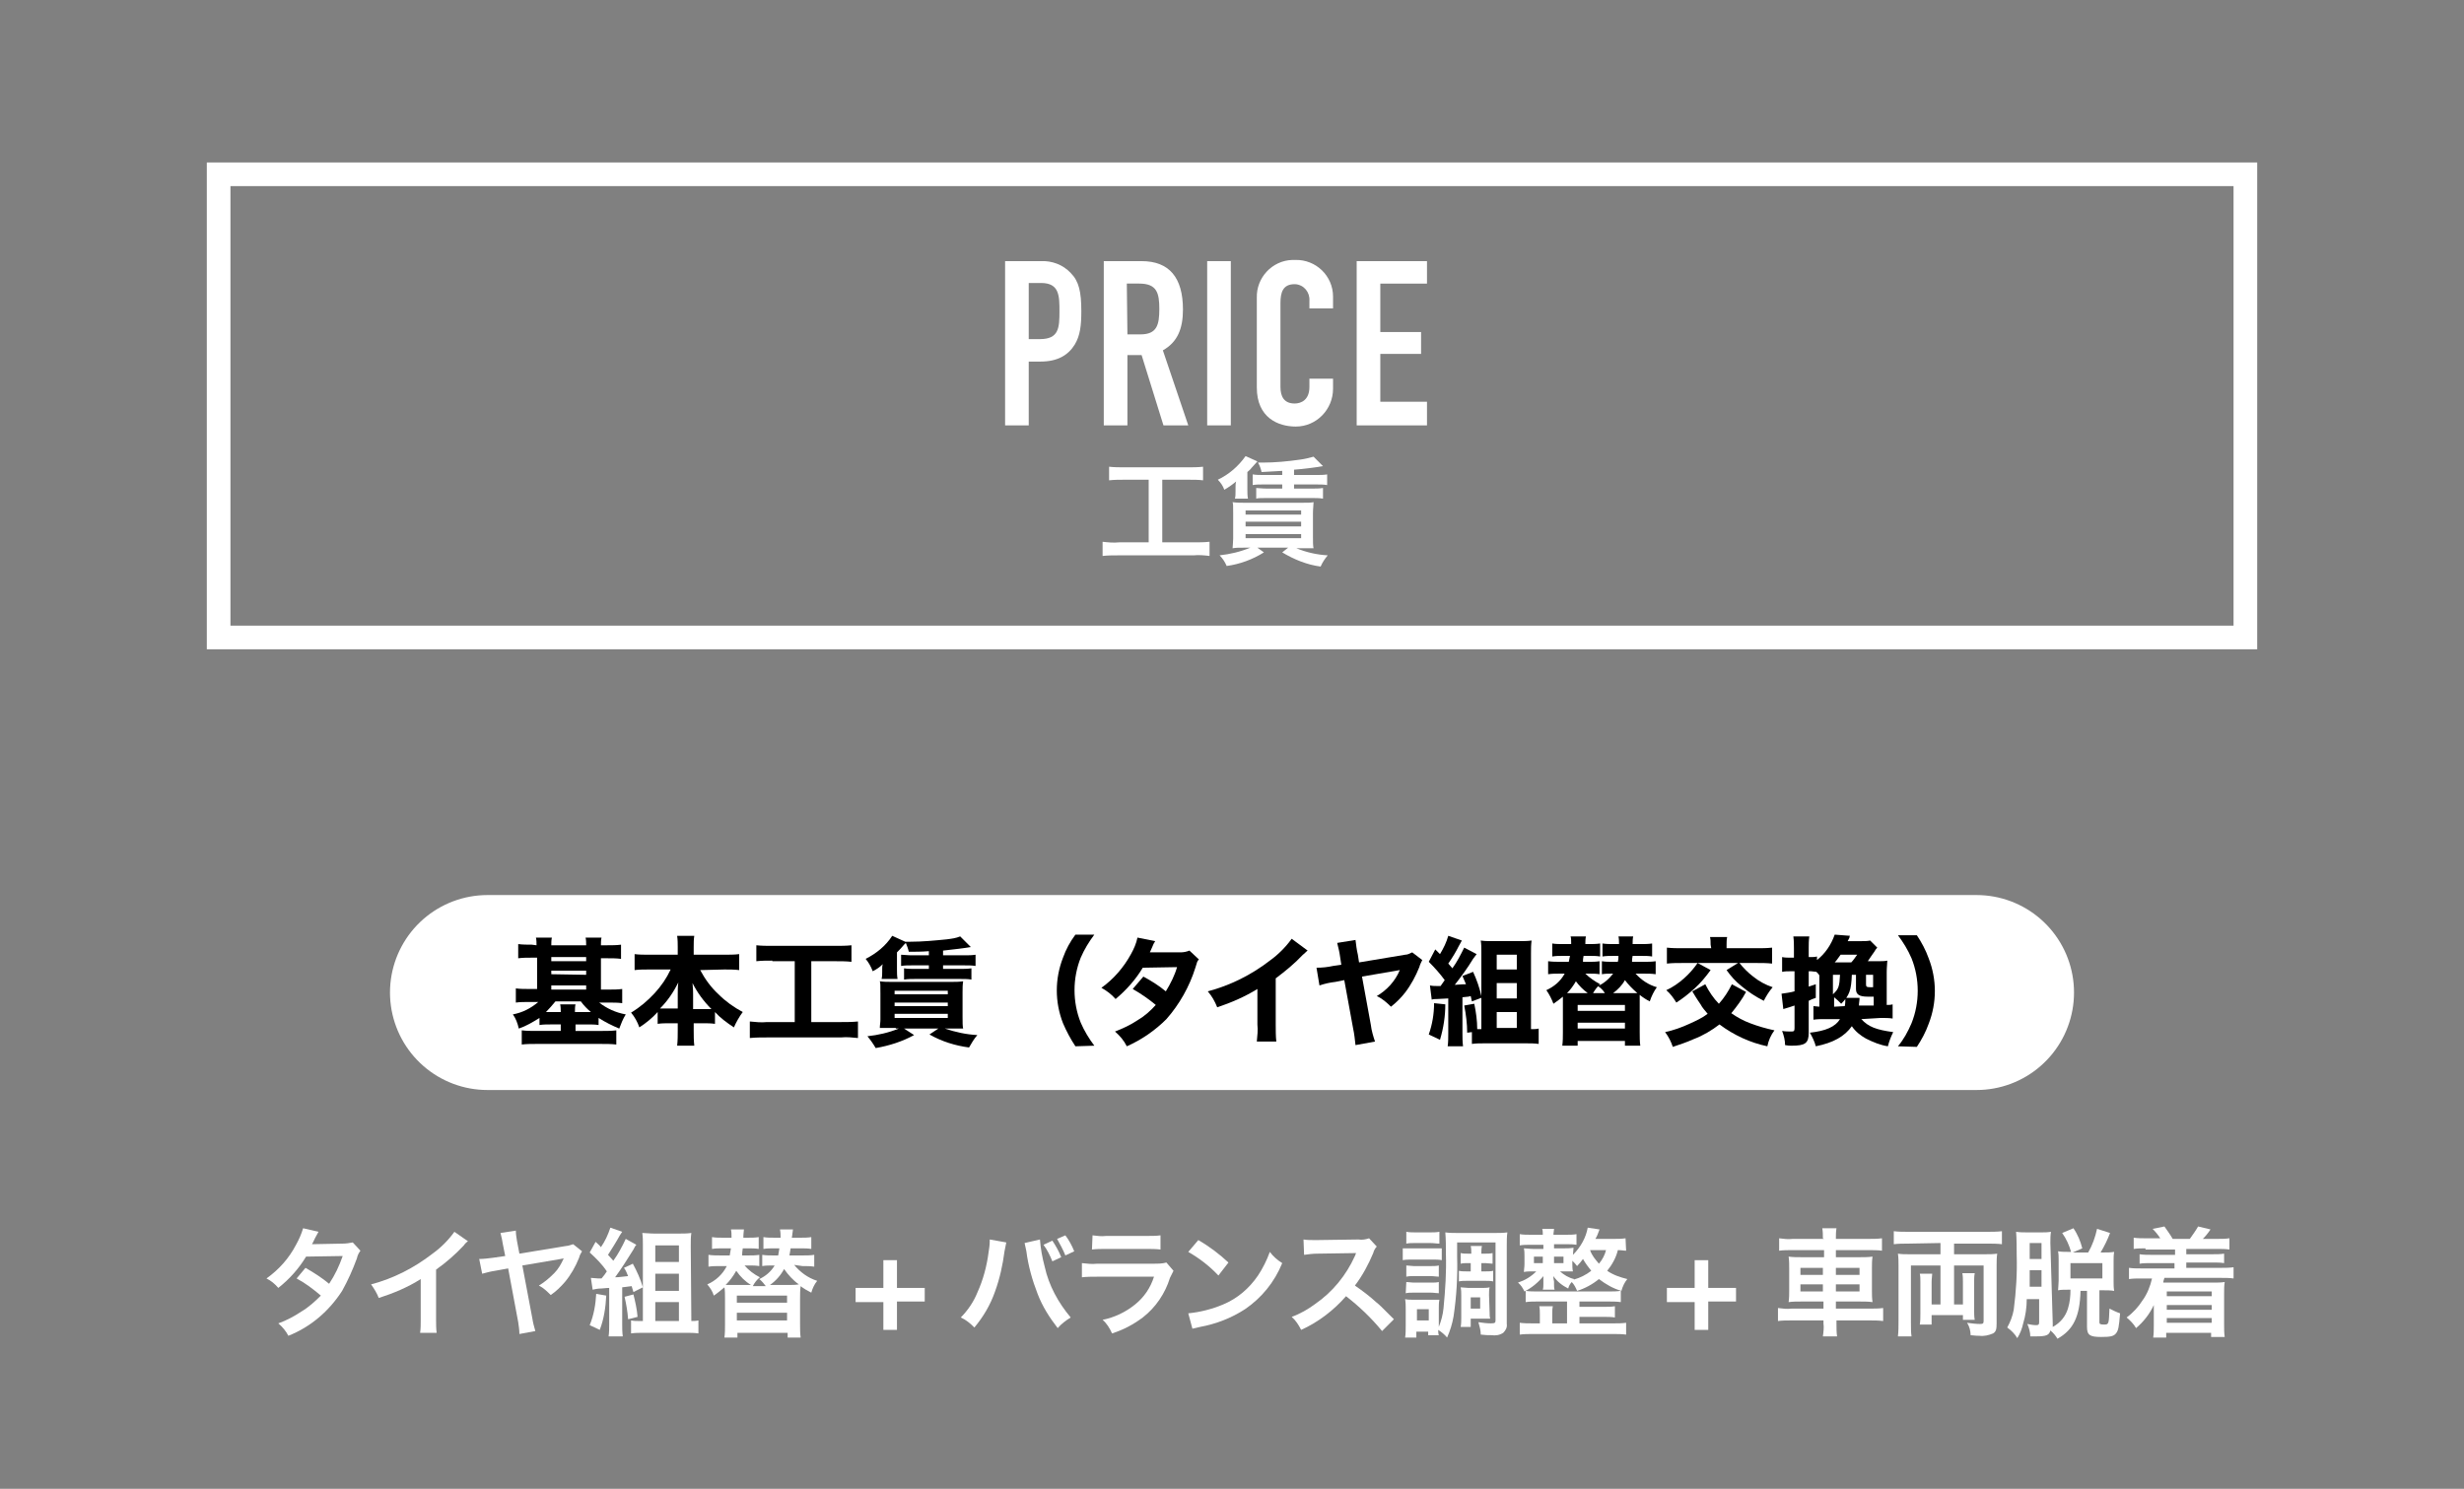 <?xml version="1.0" encoding="utf-8"?>
<!-- Generator: Adobe Illustrator 24.3.0, SVG Export Plug-In . SVG Version: 6.00 Build 0)  -->
<svg version="1.1" id="レイヤー_1" xmlns="http://www.w3.org/2000/svg" xmlns:xlink="http://www.w3.org/1999/xlink" x="0px"
	 y="0px" viewBox="0 0 417 252" style="enable-background:new 0 0 417 252;" xml:space="preserve">
<rect x="0" y="0" width="417" height="252" fill="#808080" stroke="none"/>
<style type="text/css">
	.st0{fill:#FFFFFF;}
	.st1{fill:none;stroke:#FFFFFF;stroke-width:4;stroke-miterlimit:10;}
	.st2{fill:none;stroke:#FFFFFF;stroke-width:33;stroke-linecap:round;stroke-linejoin:round;}
</style>
<g id="ph">
	<path class="st0" d="M61,211.7c-0.3,0.4-0.5,0.8-0.6,1.3c-0.7,1.9-1.5,3.7-2.5,5.5c-2.2,3.4-5.3,6.1-9.1,7.6
		c-0.4-0.8-1-1.5-1.7-2.1c1.4-0.5,2.7-1.2,3.9-2c1.2-0.7,2.3-1.7,3.3-2.7c-1.3-1.1-2.6-2.1-4.1-2.9l1.5-1.8c1.4,0.8,2.8,1.7,4,2.7
		c1-1.5,1.7-3,2.3-4.7l-6.2,0.1c-1.2,2-2.8,3.8-4.7,5.3c-0.6-0.7-1.2-1.2-2-1.6c2.1-1.5,3.8-3.4,5-5.7c0.5-0.9,0.9-1.8,1.2-2.8
		l2.6,0.6c-0.2,0.4-0.4,0.7-0.6,1.1c-0.2,0.5-0.4,0.8-0.5,1c0.3,0,0.3,0,5.2-0.1c0.6,0,1.2-0.1,1.7-0.2L61,211.7z"/>
	<path class="st0" d="M79.2,210.1c-0.3,0.2-0.5,0.4-0.7,0.7c-1.4,1.5-3,2.9-4.7,4.1v8.5c0,0.7,0,1.5,0.1,2.2h-2.8
		c0.1-0.7,0.1-1.4,0.1-2.1v-7c-2.2,1.4-4.6,2.4-7.1,3.2c-0.3-0.8-0.8-1.6-1.3-2.3c3.8-1,7.3-2.8,10.4-5.2c1.4-1,2.7-2.3,3.7-3.7
		L79.2,210.1z"/>
	<path class="st0" d="M98.5,211.8c-0.2,0.3-0.4,0.7-0.5,1.1c-0.6,1.5-1.4,2.9-2.4,4.1c-0.7,0.8-1.5,1.6-2.4,2.2
		c-0.6-0.6-1.2-1.2-2-1.6c1-0.6,1.8-1.3,2.6-2.1c0.7-0.7,1.2-1.6,1.6-2.5l-0.5,0.1l-6.5,1.1l1.7,9c0.1,0.7,0.3,1.4,0.5,2.1l-2.7,0.5
		c0-0.7-0.1-1.3-0.2-2l-1.7-9.1l-2.2,0.4c-0.7,0.1-1.5,0.3-2.2,0.5l-0.5-2.5c0.8,0,1.5-0.1,2.3-0.2l2.1-0.3l-0.4-2
		c-0.1-0.6-0.2-1.2-0.4-1.9l2.6-0.4c0,0.6,0.1,1.2,0.2,1.8l0.4,2.1l7.9-1.3c0.4,0,0.8-0.2,1.2-0.3L98.5,211.8z"/>
	<path class="st0" d="M102.6,219.3c-0.1,2-0.4,4-1.1,5.8l-1.7-0.8c0.7-1.7,1-3.5,1.1-5.3L102.6,219.3z M100,216.3
		c0.4,0,0.9,0.1,1.3,0.1h0.5c0.5-0.6,0.5-0.6,0.9-1.2c-0.8-1.2-1.8-2.2-2.9-3.2l1-1.8c0.4,0.4,0.6,0.5,0.9,0.9
		c0.7-1,1.2-2.1,1.6-3.3l2,0.7c-0.1,0.2-0.3,0.4-0.4,0.6c-0.6,1.1-1.3,2.2-2,3.3c0.3,0.3,0.6,0.7,0.9,1c0.8-1.1,1.5-2.4,2.1-3.7
		l1.8,1c-0.2,0.2-0.3,0.4-0.5,0.8c-1,1.6-2,3.2-3.1,4.7c0.8,0,1-0.1,2.2-0.2c-0.2-0.5-0.4-1-0.7-1.4l1.5-0.7c0.7,1.3,1.3,2.6,1.7,4
		l-1.6,0.8c-0.1-0.3-0.2-0.7-0.3-1l-1.6,0.2v6.2c0,0.7,0,1.4,0.1,2.1H103c0.1-0.7,0.1-1.4,0.1-2.1v-6.1c-0.5,0-1,0.1-1.4,0.1
		c-0.5,0-1,0.1-1.4,0.2L100,216.3z M107.2,219.1c0.3,1.2,0.6,2.5,0.7,3.8l-1.6,0.4c-0.1-1.3-0.3-2.5-0.6-3.8L107.2,219.1z
		 M117,223.6c0.4,0,0.8,0,1.2-0.1v2.2c-0.7-0.1-1.3-0.1-2-0.1h-7.4c-0.7,0-1.3,0-2,0.1v-2.2c0.5,0.1,0.9,0.1,1.4,0.1h0.6v-12.9
		c0-0.8,0-1.3-0.1-2c0.6,0,1.2,0.1,2,0.1h4.2c0.7,0,1.4,0,2.1-0.1c-0.1,0.7-0.1,1.2-0.1,2.2L117,223.6L117,223.6z M110.9,213.6h4
		v-2.8h-4V213.6z M110.9,218.5h4v-2.9h-4V218.5z M110.9,223.6h4v-3.2h-4V223.6z"/>
	<path class="st0" d="M134.4,214.1c1,1.2,2.3,2.2,3.9,2.7c-0.5,0.6-0.8,1.3-1,2c-0.6-0.3-1.3-0.7-1.8-1.1c-0.1,0.7-0.1,1.4-0.1,2.1
		v4.4c0,0.7,0,1.5,0.1,2.2h-2.2v-0.8h-8.5v0.8h-2.2c0.1-0.7,0.1-1.5,0.1-2.2v-4.4c0-0.7,0-1.4-0.1-1.9c-0.6,0.5-1.2,1-1.8,1.4
		c-0.2-0.7-0.6-1.3-1.1-1.9c1.4-0.6,2.6-1.7,3.3-3.1h-1.1c-0.7,0-1.3,0-2,0.1v-2c0.7,0.1,1.3,0.1,2,0.1h1.6c0.1-0.5,0.1-0.7,0.2-1.2
		h-1.5c-0.6,0-1.1,0-1.7,0.1v-2c0.6,0.1,1.2,0.1,1.8,0.1h1.5v-0.2c0-0.4,0-0.8-0.1-1.2h2.2c0,0.2-0.1,0.7-0.1,1.4h0.8
		c0.6,0,1.2,0,1.8-0.1v2c-0.6-0.1-1.1-0.1-1.7-0.1h-1c-0.1,0.7-0.1,0.8-0.1,1.2h1.1c0.6,0,1.2,0,1.8-0.1v1.9
		c-0.6-0.1-1.1-0.1-1.7-0.1h-0.8c0.7,0.8,1.6,1.5,2.6,2c-0.5,0.4-0.9,0.9-1.2,1.5h2.2c-0.3-0.4-0.6-0.8-1.1-1.2
		c1.1-0.5,2-1.3,2.6-2.3h-0.4c-0.6,0-1.1,0-1.7,0.1v-1.9c0.6,0.1,1.2,0.1,1.8,0.1h0.9c0.1-0.4,0.1-0.8,0.2-1.2h-1
		c-0.6,0-1.1,0-1.7,0.1v-2c0.6,0.1,1.2,0.1,1.9,0.1h1c0-0.5,0-0.9-0.1-1.4h2.2c-0.1,0.5-0.1,1-0.2,1.4h1.5c0.6,0,1.2,0,1.8-0.1v2
		c-0.6-0.1-1.1-0.1-1.7-0.1h-1.8c-0.1,0.5-0.1,0.8-0.2,1.2h2.3c0.6,0,1.3,0,1.9-0.1v2c-0.7-0.1-1.3-0.1-2-0.1L134.4,214.1z
		 M127.1,217.5c-1-0.6-1.8-1.4-2.5-2.4c-0.5,0.9-1.1,1.7-1.8,2.4c0.5,0,1,0,1.9,0L127.1,217.5z M124.7,220.5h8.5v-1.2h-8.5
		L124.7,220.5z M124.7,223.5h8.5v-1.3h-8.5L124.7,223.5z M133.2,217.5c0.9,0,1.4,0,2-0.1c-1-0.7-1.8-1.6-2.5-2.6
		c-0.6,1.1-1.4,2-2.4,2.7L133.2,217.5z"/>
	<path class="st0" d="M151.8,225.1h-2.3v-4.7h-4.7V218h4.7v-4.7h2.3v4.7h4.7v2.3h-4.7V225.1z"/>
	<path class="st0" d="M170.3,210.3c-0.1,0.5-0.2,1-0.3,1.5c-0.3,2.3-0.8,4.6-1.6,6.8c-0.8,2.3-2,4.3-3.5,6.1
		c-0.7-0.7-1.4-1.3-2.3-1.7c1.2-1.2,2.2-2.7,2.8-4.2c1-2.2,1.6-4.5,1.9-6.8c0.1-0.6,0.2-1.3,0.2-1.9v-0.3L170.3,210.3z M176,209.8
		c0.1,1.5,0.4,3.1,0.8,4.6c0.7,3.2,2.3,6.1,4.4,8.6c-0.8,0.5-1.6,1.1-2.2,1.8c-1.4-1.8-2.6-3.7-3.4-5.8c-0.9-2.3-1.6-4.8-1.9-7.2
		c-0.1-0.5-0.2-1-0.3-1.4L176,209.8z M178.1,210c0.6,0.9,1.1,1.8,1.5,2.8l-1.5,0.7c-0.4-1-0.9-2-1.5-2.8L178.1,210z M180.3,212.5
		c-0.4-1-0.9-1.9-1.4-2.8l1.4-0.6c0.6,0.8,1.1,1.7,1.5,2.7L180.3,212.5z"/>
	<path class="st0" d="M198.6,215.1c-0.2,0.4-0.4,0.8-0.6,1.2c-0.8,2.6-2.4,5-4.6,6.7c-1.6,1.2-3.3,2.1-5.2,2.7
		c-0.4-0.9-0.9-1.7-1.6-2.3c2-0.4,3.9-1.3,5.5-2.6c1.5-1.2,2.6-2.8,3.2-4.7h-9.7c-0.8,0-1.7,0-2.5,0.1v-2.4c0.9,0.1,1.7,0.2,2.6,0.1
		h9.5c0.8,0,1.5,0,2.2-0.2L198.6,215.1z M184.9,209.1c0.8,0.1,1.5,0.2,2.3,0.1h6.9c0.8,0,1.6,0,2.3-0.1v2.4
		c-0.8-0.1-1.5-0.1-2.3-0.1h-7c-0.8,0-1.5,0-2.3,0.1L184.9,209.1z"/>
	<path class="st0" d="M201.1,222.3c2-0.2,4-0.7,5.9-1.5c2.4-1,4.4-2.7,5.9-4.9c0.8-1.2,1.5-2.6,2-4c0.6,0.8,1.3,1.4,2.1,1.9
		c-1.3,3.2-3.5,5.9-6.3,7.8c-2.3,1.5-4.9,2.5-7.6,3c-0.4,0.1-0.9,0.2-1.3,0.3L201.1,222.3z M202.8,209.9c1.9,1.1,3.6,2.4,5.1,3.8
		l-1.7,2.2c-1.5-1.6-3.2-2.9-5.1-4L202.8,209.9z"/>
	<path class="st0" d="M233.9,225.3c-1.8-2.2-3.9-4.2-6.1-5.9c-2.1,2.4-4.7,4.4-7.6,5.7c-0.4-0.8-0.9-1.6-1.6-2.2
		c1.4-0.5,2.8-1.3,4-2.2c2.9-2,5.2-4.8,6.7-8.1l0.2-0.5c-0.3,0-0.3,0-6.6,0.1c-0.7,0-1.5,0.1-2.2,0.2l-0.1-2.6
		c0.6,0.1,1.2,0.1,1.8,0.1h0.5l7-0.1c0.6,0.1,1.2,0,1.8-0.2l1.3,1.4c-0.3,0.3-0.5,0.7-0.6,1.1c-0.8,1.9-1.8,3.8-3.1,5.5
		c1.3,0.9,2.5,1.8,3.7,2.9c0.5,0.4,0.5,0.4,2.9,2.8L233.9,225.3z"/>
	<path class="st0" d="M237.4,211.3c0.5,0,1.1,0,1.6,0h3.4c0.5,0,1.1,0,1.6,0v2c-0.5-0.1-1-0.1-1.5-0.1H239c-0.5,0-1.1,0-1.6,0.1
		L237.4,211.3z M246.6,212.7c0.1,3.4-0.1,6.7-0.6,10.1c-0.2,1.2-0.6,2.5-1.1,3.6c-0.4-0.5-0.9-0.9-1.5-1.3c0,0.3,0,0.6,0.1,0.9h-1.8
		v-0.6h-2v1h-1.9c0.1-0.6,0.1-1.3,0.1-2v-2.9c0-0.5,0-1-0.1-1.6c0.4,0.1,0.9,0.1,1.4,0.1h3.2c0.9,0,0.9,0,1.2,0
		c-0.1,0.5-0.1,0.9-0.1,1.4v3.2c0.4-1,0.7-2.1,0.8-3.2c0.3-3.1,0.5-6.1,0.4-9.2c0-1.2,0-2.4-0.1-3.6c0.7,0.1,1.4,0.1,2.1,0.1h6.3
		c0.7,0,1.4,0,2.1-0.1c-0.1,0.7-0.1,1.5-0.1,2.2v13.3c0.1,0.6-0.2,1.1-0.6,1.5c-0.6,0.4-1.3,0.5-2,0.4c-0.6,0-1,0-1.8-0.1
		c0-0.7-0.2-1.4-0.4-2.1c0.7,0.1,1.4,0.2,2.1,0.2c0.7,0,0.8-0.1,0.8-0.5v-13.2h-6.5L246.6,212.7z M238,214.2c0.4,0,0.8,0.1,1.2,0.1
		h3.1c0.4,0,0.8,0,1.2-0.1v1.9c-0.4,0-0.8-0.1-1.2-0.1h-3.1c-0.4,0-0.8,0-1.2,0.1V214.2z M238,217c0.4,0,0.8,0.1,1.2,0.1h3.1
		c0.4,0,0.8,0,1.2-0.1v1.9c-0.4,0-0.8-0.1-1.3-0.1h-3.1c-0.4,0-0.8,0-1.2,0.1L238,217z M238,208.5c0.5,0.1,1.1,0.1,1.6,0.1h2.4
		c0.5,0,1.1,0,1.6-0.1v2c-0.5,0-0.9-0.1-1.6-0.1h-2.4c-0.7,0-1.1,0-1.6,0.1L238,208.5z M239.8,223.5h2v-1.9h-2V223.5z M248.4,213.8
		c-0.4,0-0.8,0-1.2,0.1v-1.8c0.4,0.1,0.8,0.1,1.2,0.1h0.6c0-0.4,0-0.9-0.1-1.3h1.9c-0.1,0.4-0.1,0.9-0.1,1.3h0.7
		c0.4,0,0.8,0,1.2-0.1v1.8c-0.4,0-0.8-0.1-1.2-0.1h-0.7v1.4h0.8c0.4,0,0.8,0,1.2-0.1v1.8c-0.4-0.1-0.8-0.1-1.2-0.1h-3.4
		c-0.4,0-0.8,0-1.2,0.1v-1.8c0.4,0.1,0.8,0.1,1.2,0.1h0.8v-1.4H248.4z M252.1,222.2c0,0.3,0,0.7,0.1,1c-0.1,0-0.3,0-0.4,0
		c-0.1,0-0.3,0-0.4,0h-0.5h-2v1.4h-1.7c0.1-0.5,0.1-1.1,0.1-1.6v-3.7c0-0.5,0-0.9-0.1-1.4c0.4,0,0.9,0.1,1.3,0.1h2.3
		c0.4,0,0.9,0,1.3-0.1c-0.1,0.4-0.1,0.9-0.1,1.3L252.1,222.2z M248.9,221.5h1.6v-1.9h-1.6V221.5z"/>
	<path class="st0" d="M275.2,211.7c-0.4,0-0.7-0.1-1.4-0.1c-0.3,1.3-1,2.5-1.8,3.5c1,0.7,2.2,1.1,3.4,1.4c-0.5,0.6-0.8,1.3-1,2
		c-1.4-0.4-2.6-1.1-3.8-2c-1.1,0.9-2.4,1.6-3.7,2c-0.2-0.5-0.5-1.1-0.9-1.5c-0.3,0.3-0.5,0.7-0.6,1.1c-1-0.5-1.9-1.2-2.5-2.1v0.2
		c0,0.2,0,0.2,0.1,0.7v0.5c0,0.3,0,0.6,0.1,0.9h-2c0.1-0.3,0.1-0.6,0.1-0.9v-0.5c0-0.2,0-0.5,0-0.9c-0.9,1.1-2,2-3.2,2.6
		c-0.3-0.6-0.6-1.1-1.1-1.5c1.2-0.4,2.2-1,3.1-1.9h-0.6c-0.5,0-1,0-1.5,0.1c0-0.4,0.1-0.8,0.1-1.3v-1.4c0-0.4,0-0.9-0.1-1.3
		c0.5,0,1,0.1,1.6,0.1h1.7v-0.7H259c-0.6,0-1.2,0-1.8,0.1v-1.9c0.6,0.1,1.2,0.1,1.8,0.1h2.1c0-0.3,0-0.7-0.1-1h2
		c0,0.3-0.1,0.6-0.1,1h2.2c0.6,0,1.2,0,1.7-0.1v1.8c-0.6-0.1-1.1-0.1-1.7-0.1H263v0.7h1.7c0.5,0,1,0,1.6-0.1c0,0.4-0.1,0.8-0.1,1.2
		c1.3-1.3,2.2-2.9,2.5-4.6l2,0.3c-0.3,0.8-0.4,1.1-0.7,1.6h3.1c0.7,0,1.3,0,2-0.1L275.2,211.7z M265.2,220.3h-5c-0.7,0-1.3,0-2,0.1
		v-1.9c0.7,0.1,1.3,0.1,2,0.1h12c0.7,0,1.4,0,2.1-0.1v1.9c-0.7-0.1-1.4-0.1-2.1-0.1h-4.9v0.9h4.2c0.6,0,1.2,0,1.8-0.1v1.9
		c-0.6-0.1-1.2-0.1-1.8-0.1h-4.2v1.1h5.7c0.8,0,1.5,0,2.2-0.1v2c-0.7-0.1-1.5-0.1-2.2-0.1h-13.6c-0.7,0-1.5,0-2.2,0.1v-2
		c0.7,0.1,1.5,0.1,2.2,0.1h1.2v-1.6c0-0.4,0-0.9-0.1-1.3h2.3c-0.1,0.4-0.1,0.9-0.1,1.3v1.6h2.5L265.2,220.3z M259.6,212.7v1.1h1.5
		v-1.1L259.6,212.7z M263,213.8h1.6v-1.1H263L263,213.8z M266.3,216.6c1.1-0.3,2.1-0.8,3-1.5c-0.5-0.6-1-1.3-1.4-2
		c-0.3,0.4-0.6,0.8-1,1.2c-0.2-0.3-0.5-0.6-0.8-0.9v0.5c0,0.4,0,0.9,0.1,1.3c-0.5,0-1,0-1.5,0H264c0.7,0.6,1.5,1.1,2.4,1.3
		L266.3,216.6z M269.1,211.6c0.3,0.9,0.9,1.6,1.5,2.3c0.6-0.7,1-1.5,1.2-2.3L269.1,211.6L269.1,211.6z"/>
	<path class="st0" d="M289.1,225.1h-2.3v-4.7h-4.7V218h4.7v-4.7h2.3v4.7h4.7v2.3h-4.7V225.1z"/>
	<path class="st0" d="M308.5,209.6c0-0.6,0-1.1-0.1-1.7h2.4c-0.1,0.6-0.1,1.1-0.1,1.7v0.1h5.5c0.8,0,1.5,0,2.3-0.1v2.1
		c-0.7-0.1-1.5-0.1-2.2-0.1h-5.6v1.2h4c0.7,0,1.5,0,2.2-0.1c-0.1,0.7-0.1,1.3-0.1,2v3.7c0,0.7,0,1.3,0.1,2c-0.7-0.1-1.5-0.1-2.2-0.1
		h-4v1.2h5.7c0.8,0,1.5,0,2.3-0.1v2.2c-0.8-0.1-1.6-0.1-2.3-0.1h-5.6v0.5c0,0.8,0,1.5,0.1,2.2h-2.4c0.1-0.7,0.2-1.5,0.1-2.2v-0.5
		h-5.4c-0.8,0-1.6,0-2.3,0.1v-2.2c0.8,0.1,1.5,0.2,2.3,0.1h5.4v-1.2h-3.7c-0.8,0-1.5,0-2.2,0.1c0.1-0.7,0.1-1.3,0.1-2v-3.7
		c0-0.7,0-1.3-0.1-2c0.7,0.1,1.5,0.1,2.2,0.1h3.8v-1.2h-5.4c-0.8,0-1.5,0-2.2,0.1v-2.1c0.8,0.1,1.5,0.2,2.3,0.1h5.3L308.5,209.6z
		 M304.7,214.6v1.2h3.8v-1.2H304.7z M304.7,217.4v1.2h3.8v-1.2H304.7z M314.7,215.8v-1.2h-4v1.2H314.7z M314.7,218.6v-1.2h-4v1.2
		H314.7z"/>
	<path class="st0" d="M322.9,210.5c-0.8,0-1.6,0-2.4,0.1v-2.2c0.8,0.1,1.6,0.1,2.5,0.1h13.3c0.8,0,1.7,0,2.5-0.1v2.2
		c-0.8-0.1-1.6-0.1-2.4-0.1h-5.7v1.8h5.3c0.7,0,1.3,0,2-0.1c-0.1,0.7-0.1,1.3-0.1,2v9.8c0,1-0.1,1.4-0.6,1.7
		c-0.7,0.3-1.5,0.5-2.3,0.4c-0.4,0-0.5,0-1.5-0.1c0-0.7-0.2-1.5-0.6-2.1c0.7,0.1,1.5,0.2,2.2,0.2c0.5,0,0.6-0.1,0.6-0.5v-9.4h-5v6.6
		h1.5V217c0-0.5,0-1-0.1-1.5h2.1c-0.1,0.5-0.1,1-0.1,1.4v5c0,0.5,0,1,0.1,1.5h-2v-0.8h-5.3v1.6h-2c0.1-0.6,0.1-1.2,0.1-1.8V217
		c0-0.5,0-1-0.1-1.4h2.1c0,0.4-0.1,0.8-0.1,1.4v3.8h1.5v-6.6h-5v9.7c0,0.8,0,1.7,0.1,2.3h-2.3c0.1-0.8,0.1-1.7,0.1-2.6v-9.4
		c0-0.7,0-1.3-0.1-2c0.6,0.1,1.2,0.1,1.8,0.1h5.4v-1.9L322.9,210.5z"/>
	<path class="st0" d="M347.4,224c0,0.2,0,0.4,0,0.6c1.3-0.7,2.2-1.8,2.6-3.2c0.3-1,0.4-2,0.4-3.1H350c-0.6,0-1.2,0-1.7,0.1
		c0-0.3,0.1-1,0.1-1.6v-3.5c0-0.5,0-1-0.1-1.5c0.6,0.1,1.2,0.1,1.7,0.1h0.5c-0.3-1.1-0.8-2.2-1.5-3.2l1.9-0.8c0.7,1,1.2,2.2,1.5,3.4
		l-1.6,0.7h2.6c0.7-1.2,1.2-2.6,1.5-4l2.2,0.7c-0.4,1.1-1,2.3-1.6,3.3h0.6c0.6,0,1.1,0,1.7-0.1c-0.1,0.5-0.1,1-0.1,1.6v3.4
		c0,0.5,0,1.1,0.1,1.6c-0.6-0.1-1.2-0.1-1.8-0.1h-0.7v5.4c0,0.3,0.1,0.4,0.8,0.4c0.8,0,0.8-0.1,0.9-2.7c0.6,0.3,1.2,0.6,1.8,0.8
		c-0.2,2.4-0.3,2.9-0.7,3.4s-1,0.6-2.5,0.6c-1.9,0-2.4-0.3-2.4-1.7v-6.1h-1.1c-0.1,4.3-1.2,6.6-3.9,8.1c-0.3-0.5-0.7-1-1.2-1.4
		c-0.2,0.8-0.7,1-2.4,1h-1c0-0.7-0.2-1.4-0.5-2.1c0.5,0.1,1,0.2,1.5,0.2c0.4,0,0.5-0.1,0.5-0.5v-3.9h-2.1c0,1.4-0.2,2.8-0.6,4.1
		c-0.2,0.9-0.5,1.7-1,2.5c-0.4-0.7-1-1.3-1.7-1.8c0.5-0.9,0.9-1.9,1.1-3c0.4-3.1,0.6-6.2,0.5-9.3c0-1.3,0-2.6-0.1-3.9
		c0.7,0.1,1.3,0.1,2,0.1h2.2c0.6,0,1.1,0,1.7-0.1c-0.1,0.6-0.1,1.2-0.1,1.9L347.4,224z M343.5,215c0,1.6,0,1.6,0,2.8h2V215H343.5z
		 M345.5,210.4h-2v2.7h2V210.4z M350.4,216.4h5.4v-2.6h-5.4V216.4z"/>
	<path class="st0" d="M363.1,211.3c-0.7,0-1.3,0-2,0.1v-1.9c0.7,0.1,1.3,0.1,2,0.1h2.5c-0.4-0.6-0.8-1.1-1.3-1.6l2-0.4
		c0.5,0.7,1,1.4,1.4,2.1h2.9c0.5-0.7,1-1.4,1.4-2.1l2.1,0.5c-0.4,0.6-0.8,1.1-1.3,1.6h2.5c0.7,0,1.3,0,2-0.1v1.9
		c-0.7-0.1-1.3-0.1-2-0.1h-5.3v0.9h4.5c0.6,0,1.3,0,1.9-0.1v1.6c-0.6-0.1-1.3-0.1-1.9-0.1h-4.5v0.9h6c0.7,0,1.3,0,2-0.1v1.9
		c-0.7-0.1-1.3-0.1-2-0.1h-9.7c-0.1,0.3-0.2,0.6-0.2,0.8h8.5c0.7,0,1.2,0,1.9-0.1c-0.1,0.6-0.1,1.3-0.1,1.9v5.4c0,0.7,0,1.3,0.1,2
		h-2.3v-0.7h-7.6v0.8h-2.2c0.1-0.7,0.1-1.3,0.1-2v-2.1c0-0.4,0-1.1,0-1.4c-0.7,1.5-1.7,2.8-3,3.9c-0.4-0.7-1-1.3-1.6-1.8
		c1.1-0.8,2-1.8,2.7-2.9c0.8-1.1,1.3-2.4,1.6-3.7h-1.9c-0.7,0-1.3,0-2,0.1v-1.9c0.7,0.1,1.3,0.1,2,0.1h5.7v-0.9H364
		c-0.6,0-1.3,0-1.9,0.1v-1.6c0.6,0.1,1.3,0.1,1.9,0.1h4.1v-0.9H363.1z M366.7,218.6v0.8h7.6v-0.8H366.7z M366.7,220.9v0.8h7.6v-0.8
		H366.7z M366.7,223.1v0.8h7.6v-0.8H366.7z"/>
	<path class="st0" d="M170.1,44.2h6c1.9-0.1,3.8,0.6,5.1,2c1.4,1.4,1.8,3.2,1.8,6.5c0,2.4-0.2,4.1-1.1,5.6c-1.1,1.8-2.9,2.9-5.8,2.9
		h-2V72h-4L170.1,44.2z M174.1,57.4h1.9c3.2,0,3.3-1.9,3.3-4.7c0-2.6,0-4.8-3.1-4.8h-2.1L174.1,57.4z"/>
	<path class="st0" d="M186.8,44.2h6.4c4.7,0,7,2.8,7,8.2c0,3.2-0.9,5.5-3.4,6.9l4.3,12.7h-4.2l-3.7-11.9h-2.4V72h-4L186.8,44.2z
		 M190.8,56.6h2.2c2.8,0,3.2-1.6,3.2-4.3s-0.4-4.3-3.4-4.3h-2.1L190.8,56.6z"/>
	<path class="st0" d="M204.3,44.2h4V72h-4V44.2z"/>
	<path class="st0" d="M225.6,65.8c0,3.5-2.8,6.4-6.3,6.4c-3,0-6.6-1.5-6.6-6.6V50.4c-0.1-3.4,2.6-6.3,6-6.4c0.2,0,0.3,0,0.5,0
		c3.5-0.1,6.4,2.7,6.4,6.2c0,0.1,0,0.3,0,0.4v1.6h-4v-1.3c0.1-1.4-0.9-2.7-2.4-2.8c0,0-0.1,0-0.1,0c-2,0-2.4,1.4-2.4,3.2v14.2
		c0,1.6,0.6,2.8,2.4,2.8c1.1,0,2.5-0.6,2.5-2.8v-1.4h4L225.6,65.8z"/>
	<path class="st0" d="M229.6,44.2h11.9V48h-7.9v8.2h6.9v3.7h-6.9V68h7.9v4h-11.9V44.2z"/>
	<path class="st0" d="M190.3,81.2c-0.9,0-1.7,0-2.6,0.1v-2.3c0.9,0.1,1.7,0.1,2.6,0.1h10.7c0.9,0,1.7,0,2.6-0.1v2.3
		c-0.8-0.1-1.5-0.1-2.5-0.1h-4.4v10.6h5.3c0.9,0,1.8,0,2.7-0.1v2.4c-0.9-0.1-1.8-0.2-2.7-0.1h-12.7c-0.9,0-1.8,0-2.7,0.1v-2.4
		c0.9,0.1,1.8,0.2,2.8,0.1h5V81.2H190.3z"/>
	<path class="st0" d="M212.8,78.1c-0.2,0.2-0.2,0.2-1,1.1c-0.2,0.3-0.5,0.5-0.7,0.7v2.9c0,0.5,0,1.1,0.1,1.6H209
		c0.1-0.4,0.1-0.8,0.1-1.3v-0.6c0-0.3,0-0.7,0.1-1c-0.6,0.5-1.3,1-2,1.4c-0.2-0.6-0.6-1.2-1.1-1.7c1.9-0.9,3.5-2.3,4.7-4L212.8,78.1
		z M210.6,92.7c-1,0-1.4,0-2,0.1c0-0.3,0.1-1,0.1-1.6V87c0-1.6,0-1.6-0.1-2c0.7,0.1,1.3,0.1,2,0.1h9.7c1.1,0,1.5,0,2-0.1
		c0,0.5-0.1,1.1-0.1,1.9v4c0,0.8,0,1.5,0.1,1.9c-0.1,0-0.3,0-0.4,0c-0.4,0-0.7,0-1.1,0h-1.4c1.7,0.7,3.5,1.1,5.3,1.2
		c-0.5,0.6-0.9,1.2-1.2,1.9c-2.3-0.3-4.5-1.2-6.5-2.4l1-0.8h-5.2l1.1,0.8c-1.9,1.2-4.1,2-6.3,2.3c-0.3-0.7-0.7-1.3-1.2-1.8
		c1.8-0.2,3.5-0.6,5.2-1.3L210.6,92.7z M210.8,87.1h9.4v-0.7h-9.4V87.1z M210.8,89.1h9.4v-0.8h-9.4V89.1z M210.8,91.1h9.4v-0.7h-9.4
		V91.1z M217,79.7c-1.9,0.1-1.9,0.1-3.5,0.2c-0.1-0.5-0.3-1.1-0.6-1.6h0.8c2.1,0,4.2-0.2,6.3-0.5c0.8-0.1,1.6-0.3,2.3-0.5l1.6,1.6
		c-1.1,0.2-3.4,0.5-4.9,0.6v0.9h3.8c0.6,0,1.2,0,1.8-0.1v1.8c-0.6-0.1-1.2-0.1-1.8-0.1H219v0.7h3.1c0.6,0,1.2,0,1.8-0.1v1.8
		c-0.6-0.1-1.2-0.1-1.8-0.1h-7.7c-0.8,0-1.5,0-1.8,0.1v-1.8c0.3,0,1,0.1,1.8,0.1h2.6v-0.7h-3.2c-0.6,0-1.2,0-1.8,0.1v-1.8
		c0.6,0.1,1.2,0.1,1.8,0.1h3.2V79.7z"/>
	<rect x="37" y="29.5" class="st1" width="343" height="78.4"/>
	<line class="st2" x1="82.5" y1="168" x2="334.5" y2="168"/>
	<path d="M90.8,160c0-0.4,0-0.9-0.1-1.3h2.7c-0.1,0.4-0.1,0.9-0.1,1.3h5.9c0-0.4,0-0.9-0.1-1.3h2.7c-0.1,0.4-0.1,0.9-0.1,1.3h1.1
		c0.8,0,1.5,0,2.3-0.1v2.4c-0.8-0.1-1.5-0.1-2.3-0.1h-1.1v5.3h1.3c0.8,0,1.5,0,2.3-0.1v2.4c-0.7-0.1-1.5-0.1-2.2-0.1h-1.7
		c1.3,1,2.8,1.7,4.5,2c-0.5,0.8-0.8,1.6-1.1,2.4c-1.2-0.5-2.4-1.1-3.5-1.8v1.2c-0.6-0.1-1.2-0.1-1.8-0.1h-2.1v1.1h4.6
		c0.8,0,1.5,0,2.3-0.1v2.4c-0.8-0.1-1.7-0.1-2.5-0.1H90.8c-0.8,0-1.7,0-2.5,0.1v-2.4c0.8,0.1,1.5,0.1,2.3,0.1h4.3v-1.1h-1.8
		c-0.6,0-1.2,0-1.8,0.1v-1.2c-1.1,0.7-2.3,1.4-3.5,1.8c-0.2-0.9-0.5-1.7-1-2.4c1.6-0.3,3-1,4.3-2.1h-1.6c-0.7,0-1.5,0-2.2,0.1v-2.4
		c0.7,0.1,1.5,0.1,2.2,0.1h1.4v-5.3h-0.9c-0.8,0-1.5,0-2.3,0.1v-2.4c0.8,0.1,1.5,0.1,2.3,0.1L90.8,160z M94,169.5
		c-0.5,0.6-1,1.2-1.6,1.8h2.5c0-0.4,0-0.9-0.1-1.3h2.6c-0.1,0.4-0.1,0.8-0.1,1.3h2.7c-0.6-0.5-1.2-1.1-1.7-1.8H94z M99.2,162.7V162
		h-5.9v0.7L99.2,162.7z M99.2,165v-0.7h-5.9v0.6L99.2,165z M99.2,167.5v-0.7h-5.9v0.7H99.2z"/>
	<path d="M118.5,164.2c0.8,1.5,1.8,2.9,3.1,4.1c1.2,1.2,2.6,2.2,4.1,3c-0.6,0.8-1.1,1.7-1.5,2.6c-1.2-0.8-2.3-1.6-3.2-2.6v2
		c-0.7-0.1-1.3-0.1-2-0.1h-1.6v1.2c0,0.9,0,1.7,0.1,2.6h-2.9c0.1-0.9,0.1-1.7,0.1-2.6v-1.2h-1.4c-0.7,0-1.3,0-2,0.1v-2
		c-0.9,1-2,1.9-3.1,2.6c-0.3-0.9-0.8-1.8-1.4-2.5c1.5-0.9,2.8-2,4-3.3c1.1-1.2,2-2.5,2.7-4h-3.7c-0.8,0-1.6,0-2.4,0.1v-2.7
		c0.8,0.1,1.6,0.1,2.4,0.1h4.9v-1.3c0-0.6,0-1.2-0.1-1.9h2.9c-0.1,0.6-0.1,1.2-0.1,1.9v1.3h5.2c0.8,0,1.7,0,2.5-0.1v2.7
		c-0.8-0.1-1.7-0.1-2.5-0.1L118.5,164.2z M114.7,168.3c0-0.7,0-1.3,0.1-2c-0.8,1.6-1.8,3.1-3.1,4.4c0.5,0,0.9,0,1.4,0h1.6V168.3z
		 M119.1,170.8c0.4,0,0.9,0,1.3,0c-1.3-1.3-2.4-2.8-3.2-4.4c0.1,1.1,0.1,1.5,0.1,1.9v2.5L119.1,170.8z"/>
	<path d="M130.7,162.6c-0.9,0-1.8,0-2.7,0.1V160c0.9,0.1,1.8,0.1,2.7,0.1h10.7c0.9,0,1.8,0,2.7-0.1v2.8c-0.9-0.1-1.8-0.1-2.7-0.1
		h-4.1v10.3h5c1,0,1.9,0,2.9-0.1v2.8c-1-0.1-1.9-0.2-2.9-0.1h-12.5c-1,0-1.9,0-2.9,0.1v-2.8c1,0.1,1.9,0.2,2.9,0.1h4.7v-10.3H130.7z
		"/>
	<path d="M153.2,159.4h0.9c2,0,4.1-0.2,6.1-0.4c0.8-0.1,1.6-0.2,2.3-0.5l1.8,1.8c-1.1,0.2-2.9,0.4-4.7,0.6v0.8h3.6
		c0.6,0,1.3,0,1.9-0.1v1.9c-0.6-0.1-1.2-0.1-1.9-0.1h-3.6v0.6h2.9c0.6,0,1.2,0,1.9-0.1v1.9c-0.6-0.1-1.2-0.1-1.9-0.1h-7.6
		c-0.6,0-1.2,0-1.9,0.1v-1.9c0.6,0.1,1.2,0.1,1.9,0.1h2.3v-0.6h-2.9c-0.6,0-1.2,0-1.8,0.1v-1.9c0.4,0,1.1,0.1,1.8,0.1h2.9V161
		c-1.2,0.1-2.4,0.1-3.4,0.1c-0.1-0.5-0.3-1-0.5-1.5c-0.1,0.1-0.2,0.2-0.3,0.3c-0.4,0.5-0.8,0.9-1.2,1.3v2.9c0,0.5,0,1.1,0.1,1.6
		h-2.7c0.1-0.4,0.1-0.8,0.1-1.2V164c0-0.3,0-0.5,0.1-0.8c-0.5,0.5-1.1,0.9-1.7,1.2c-0.3-0.8-0.7-1.5-1.2-2.1
		c1.8-0.9,3.4-2.2,4.5-3.9L153.2,159.4L153.2,159.4z M151.6,174c-2,0-2.1,0-2.7,0c0-0.5,0.1-0.9,0.1-1.4v-4.4c0-1.7,0-1.7-0.1-2.1
		c0.7,0.1,1.3,0.1,2,0.1h10.1c0.7,0,1.3,0,2-0.1c-0.1,0.6-0.1,1.2-0.1,1.9v4.1c0,0.9,0,1.6,0.1,2h-0.3h-0.9h-1.9
		c1.8,0.6,3.6,1,5.5,1.1c-0.6,0.7-1,1.4-1.4,2.1c-2.3-0.3-4.6-1-6.7-2.2l1.5-1h-5.8l1.7,1.1c-2,1.1-4.2,1.8-6.5,2.2
		c-0.4-0.7-0.9-1.4-1.4-2c1.8-0.2,3.6-0.6,5.3-1.3H151.6z M151.4,168.3h9v-0.6h-9V168.3z M151.4,170.3h9v-0.6h-9V170.3z
		 M151.4,172.3h9v-0.7h-9V172.3z"/>
	<path d="M182,177.1c-0.8-1.2-1.5-2.5-2.1-3.9c-1.4-3.6-1.4-7.5,0-11.1c0.5-1.4,1.2-2.7,2.1-3.9h3.2c-0.9,1.2-1.7,2.5-2.3,3.9
		c-1.4,3.5-1.4,7.5,0,11c0.6,1.4,1.4,2.7,2.3,3.9L182,177.1z"/>
	<path d="M195.5,159.3c-0.2,0.3-0.4,0.7-0.5,1c-0.2,0.4-0.2,0.5-0.4,0.9h5.2c0.5,0,1-0.1,1.5-0.3l1.6,1.5c-0.3,0.3-0.3,0.4-0.6,1.4
		c-1,3.2-2.7,6.2-4.9,8.7c-1.9,1.9-4.2,3.5-6.7,4.6c-0.5-1-1.2-1.8-2-2.5c1.3-0.5,2.6-1.1,3.8-1.9c1.2-0.7,2.2-1.6,3.1-2.6
		c-1.2-1-2.5-1.9-3.9-2.7l1.8-2.1c1.3,0.7,2.6,1.5,3.8,2.5c0.8-1.3,1.5-2.7,1.9-4.1l-5.8,0.1c-1.2,2-2.8,3.8-4.6,5.3
		c-0.7-0.8-1.5-1.4-2.4-1.9c2.1-1.5,3.8-3.5,5-5.7c0.5-0.9,0.9-1.8,1.1-2.8L195.5,159.3z"/>
	<path d="M221.3,160.9c-0.3,0.2-0.5,0.5-0.8,0.7c-1.4,1.5-3,2.8-4.6,4v7.8c0,1,0,2,0.1,2.9h-3.3c0.1-1,0.2-1.9,0.1-2.9v-6
		c-2.1,1.3-4.4,2.3-6.8,3.1c-0.4-1-0.9-1.9-1.6-2.7c3.8-1,7.4-2.8,10.5-5.2c1.4-1,2.7-2.3,3.7-3.7L221.3,160.9z"/>
	<path d="M240.7,162.5c-0.2,0.4-0.4,0.8-0.5,1.2c-0.6,1.5-1.4,3-2.4,4.3c-0.7,0.9-1.5,1.7-2.4,2.4c-0.7-0.7-1.5-1.4-2.4-1.8
		c1.7-1,3.1-2.5,3.9-4.4l-6.4,1.1l1.5,8.2c0.1,0.9,0.4,1.9,0.7,2.8l-3.3,0.6c-0.1-0.9-0.2-1.9-0.4-2.8l-1.5-8.2l-1.5,0.3
		c-0.9,0.1-1.8,0.3-2.7,0.6l-0.5-3c1,0,1.9-0.1,2.8-0.3l1.4-0.2l-0.2-1.3c-0.1-0.8-0.3-1.6-0.5-2.4l3.1-0.5c0.1,0.8,0.2,1.7,0.4,2.5
		l0.2,1.3l7.8-1.3c0.4,0,0.8-0.2,1.2-0.4L240.7,162.5z"/>
	<path d="M244.6,170c0,2-0.3,4-0.9,6l-1.9-0.9c0.6-1.7,0.9-3.5,0.9-5.3L244.6,170z M249.1,169.5c-0.1-0.4-0.1-0.5-0.2-0.9l-0.4,0.1
		l-1,0.1v6.1c0,0.7,0,1.4,0.1,2.2H245c0.1-0.7,0.1-1.4,0.1-2.2V169l-1.9,0.1c-0.3,0-0.6,0-0.9,0.1l-0.3-2.4c0.4,0.1,0.9,0.1,1.3,0.1
		h0.5c0.3-0.4,0.4-0.6,0.7-1c-0.8-1.1-1.7-2.1-2.7-3.1l1.1-2.1c0.4,0.4,0.5,0.5,0.8,0.8c0.6-1,1.1-2,1.4-3.1l2.3,0.8
		c-0.1,0.2-0.1,0.2-0.5,0.9c-0.5,1-1.1,2-1.8,3l0.7,0.8c0.8-1.1,1.4-2.3,2-3.5l2.1,1.1c-0.2,0.3-0.4,0.5-0.6,0.8
		c-0.9,1.5-2,3-3.1,4.4c0.4,0,1-0.1,1.9-0.1c-0.2-0.5-0.3-0.7-0.6-1.4l1.8-0.7c0.6,1.3,1.1,2.7,1.4,4.1v-7.4c0-0.8,0-1.4-0.1-2
		c0.7,0.1,1.2,0.1,2,0.1h4.5c0.7,0,1.4,0,2.1-0.1c-0.1,0.8-0.1,1.3-0.1,2.2v12.8h0.2c0.4,0,0.7,0,1.1-0.1v2.6
		c-0.7-0.1-1.4-0.1-2.1-0.1h-7.1c-0.7,0-1.4,0-2.1,0.1v-2l-0.8,0.1c0-1.5-0.2-3.1-0.5-4.6l1.7-0.3c0.3,1.4,0.5,2.9,0.5,4.3h0.7v-5.3
		L249.1,169.5z M253.3,164.1h3.4v-2.5h-3.4L253.3,164.1z M253.3,169h3.4v-2.6h-3.4L253.3,169z M253.3,174h3.4v-2.7h-3.4L253.3,174z"
		/>
	<path d="M276.8,164.8c1,1.1,2.2,1.9,3.6,2.3c-0.5,0.7-0.9,1.5-1.2,2.4c-0.6-0.3-1.2-0.7-1.7-1.1c0,0.6,0,1.1,0,1.8v4.5
		c0,0.8,0,1.6,0.1,2.3h-2.6v-0.8H267v0.8h-2.6c0.1-0.8,0.1-1.5,0.1-2.3v-4.5c0-0.6,0-0.9,0-1.5c-0.5,0.4-1,0.8-1.6,1.2
		c-0.3-0.8-0.7-1.6-1.2-2.3c1.3-0.6,2.4-1.5,3.1-2.8H264c-0.7,0-1.3,0-2,0.1v-2.2c0.7,0.1,1.4,0.1,2.1,0.1h1.4
		c0.1-0.4,0.1-0.6,0.2-1h-1.3c-0.6,0-1.1,0-1.7,0.1v-2.2c0.6,0.1,1.2,0.1,1.9,0.1h1.3c0-0.1,0-0.2,0-0.3c0-0.3,0-0.7-0.1-1h2.6
		c-0.1,0.4-0.1,0.9-0.1,1.3h0.6c0.6,0,1.2,0,1.9-0.1v2.2c-0.6-0.1-1.1-0.1-1.7-0.1H268c-0.1,0.5-0.1,0.6-0.1,1h1
		c0.6,0,1.2,0,1.8-0.1v2.2c-0.6-0.1-1.1-0.1-1.7-0.1h-0.7c0.7,0.7,1.6,1.3,2.5,1.8c-0.5,0.4-0.9,1-1.2,1.5h2
		c-0.3-0.5-0.7-0.9-1.2-1.2c1-0.4,1.9-1.2,2.6-2.1h-0.2c-0.6,0-1.1,0-1.7,0.1v-2.2c0.6,0.1,1.2,0.1,1.8,0.1h0.9
		c0.1-0.4,0.1-0.5,0.1-1H273c-0.6,0-1.2,0-1.8,0.1v-2.2c0.7,0.1,1.3,0.1,2,0.1h0.8c0-0.4,0-0.9-0.1-1.3h2.5
		c-0.1,0.4-0.1,0.9-0.1,1.3h1.4c0.6,0,1.2,0,1.9-0.1v2.2c-0.6-0.1-1.1-0.1-1.7-0.1h-1.6c-0.1,0.5-0.1,0.6-0.1,1h2.1
		c0.6,0,1.3,0,1.9-0.1v2.2c-0.7-0.1-1.4-0.1-2-0.1L276.8,164.8z M268.7,168.1c-0.8-0.6-1.4-1.2-2-2c-0.4,0.7-0.9,1.4-1.5,2
		c0.4,0,0.7,0,1.4,0H268.7z M267,171.1h8v-1H267L267,171.1z M267,174.1h8v-1H267L267,174.1z M275.6,168.1c0.7,0,1,0,1.5,0
		c-0.8-0.7-1.5-1.4-2.1-2.2c-0.5,0.9-1.2,1.6-2,2.2L275.6,168.1z"/>
	<path d="M295.5,167.9c-0.7,1.3-1.6,2.5-2.5,3.6c1,0.7,2.1,1.3,3.2,1.7c1.3,0.5,2.7,0.9,4.1,1.2c-0.6,0.8-1,1.7-1.2,2.7
		c-2.9-0.6-5.7-1.9-8.1-3.7c-1.3,1-2.8,1.9-4.4,2.5c-1.1,0.5-2.3,0.9-3.5,1.3c-0.3-0.9-0.7-1.7-1.3-2.5c1.4-0.3,2.8-0.8,4.1-1.4
		c1.1-0.5,2.2-1,3.1-1.7c-0.4-0.5-0.9-1-1.2-1.6c-0.2-0.3-0.7-1-1.4-2.2l2.2-1.2c0.6,1.2,1.4,2.4,2.3,3.3c0.9-1,1.6-2.1,2.2-3.3
		L295.5,167.9z M289.5,164.2c-0.8,1.1-1.7,2.2-2.7,3.1c-1,0.9-2,1.7-3.1,2.4c-0.5-0.8-1-1.5-1.7-2.1c1.1-0.5,2.1-1.2,3-2
		c0.9-0.8,1.6-1.6,2.3-2.6L289.5,164.2z M289.5,159.9c0-0.4,0-0.9-0.1-1.3h2.9c-0.1,0.4-0.1,0.9-0.1,1.3v0.6h5.1
		c0.9,0,1.7,0,2.6-0.1v2.7c-0.9-0.1-1.7-0.1-2.6-0.1h-12.6c-0.9,0-1.7,0-2.6,0.1v-2.7c0.9,0.1,1.7,0.1,2.6,0.1h4.9L289.5,159.9z
		 M294.3,162.9c0.7,0.9,1.5,1.7,2.4,2.4c1,0.8,2.1,1.4,3.3,1.8c-0.6,0.7-1.1,1.5-1.5,2.3c-1.4-0.7-2.6-1.5-3.8-2.5
		c-1-0.8-1.8-1.7-2.5-2.7L294.3,162.9z"/>
	<path d="M315,172.5c1.2,1.3,2.5,1.8,5.4,2.2c-0.4,0.8-0.7,1.6-0.9,2.4c-1.3-0.2-2.5-0.7-3.7-1.3c-0.9-0.5-1.8-1.2-2.4-2.1
		c-1.2,1.7-3.1,2.8-6.1,3.4c-0.2-0.8-0.6-1.6-1-2.3c2.7-0.3,4.3-1,5.1-2.3h-2.6c-0.6,0-1.2,0-1.9,0.1v-2.3c0.3,0,0.7,0.1,1,0.1v-5.3
		c-0.1-0.2-0.3-0.4-0.5-0.6c-0.3,0-0.6-0.1-0.9-0.1h-0.4v2.6l1.2-0.4v2.3c-0.6,0.2-0.8,0.3-1.2,0.5v5.4c0,1.8-0.6,2.2-2.9,2.2
		c-0.3,0-0.6,0-1.1-0.1c0-0.8-0.2-1.6-0.5-2.4c0.5,0.1,1.1,0.1,1.6,0.1c0.4,0,0.5-0.1,0.5-0.6v-3.8l-0.9,0.3c-0.3,0.1-0.7,0.2-1,0.3
		l-0.3-2.6c0.7-0.1,1.5-0.2,2.2-0.4v-3.4H303c-0.5,0-0.9,0-1.4,0.1V162c0.5,0.1,0.9,0.1,1.4,0.1h0.6v-1.5c0-0.7,0-1.4-0.1-2.1h2.7
		c-0.1,0.7-0.1,1.3-0.1,2v1.5h0.4c0.3,0,0.6,0,1-0.1v0.6c1.4-1.1,2.4-2.6,3-4.3l2.6,0.2c-0.1,0.1-0.1,0.2-0.1,0.3l-0.3,0.6h2.4
		c0.5,0,0.9,0,1.4-0.1l1.2,1.2c-0.2,0.2-0.4,0.5-0.5,0.7c-0.3,0.4-0.7,1-1.1,1.6h1.5c0.9,0,1.3,0,1.8-0.1c0,0.5-0.1,1.1-0.1,1.9v5.6
		c0.3,0,0.7,0,1-0.1v2.4c-0.6-0.1-1.3-0.1-2-0.1L315,172.5z M312.2,170.3c0.1-0.4,0.1-0.9,0.1-1.4h2.4c0,0.6-0.1,0.8-0.1,1.3h2.5
		v-1.5c-0.6,0-0.9,0-1,0c-1.5,0-2-0.4-2-1.3V165h-0.7c-0.1,2.6-0.4,3.5-1.8,4.9c-0.4-0.4-0.8-0.8-1.2-1.1v1.6L312.2,170.3z
		 M310.2,165v3.3c1-0.9,1.1-1.4,1.2-3.3H310.2z M313.3,162.9c0.4-0.4,0.7-0.9,1-1.3h-2.8c-0.4,0.5-0.6,0.9-1,1.3H313.3z M317,165
		h-1.2v1.6c0,0.4,0.1,0.5,0.7,0.5h0.3h0.2V165z"/>
	<path d="M321.2,177.1c1-1.2,1.7-2.5,2.3-3.9c1.4-3.5,1.4-7.5,0-11c-0.6-1.4-1.4-2.7-2.3-3.9h3.2c0.8,1.2,1.5,2.5,2,3.9
		c1.4,3.6,1.4,7.5,0,11.1c-0.5,1.4-1.2,2.7-2,3.9L321.2,177.1z"/>
</g>
</svg>

